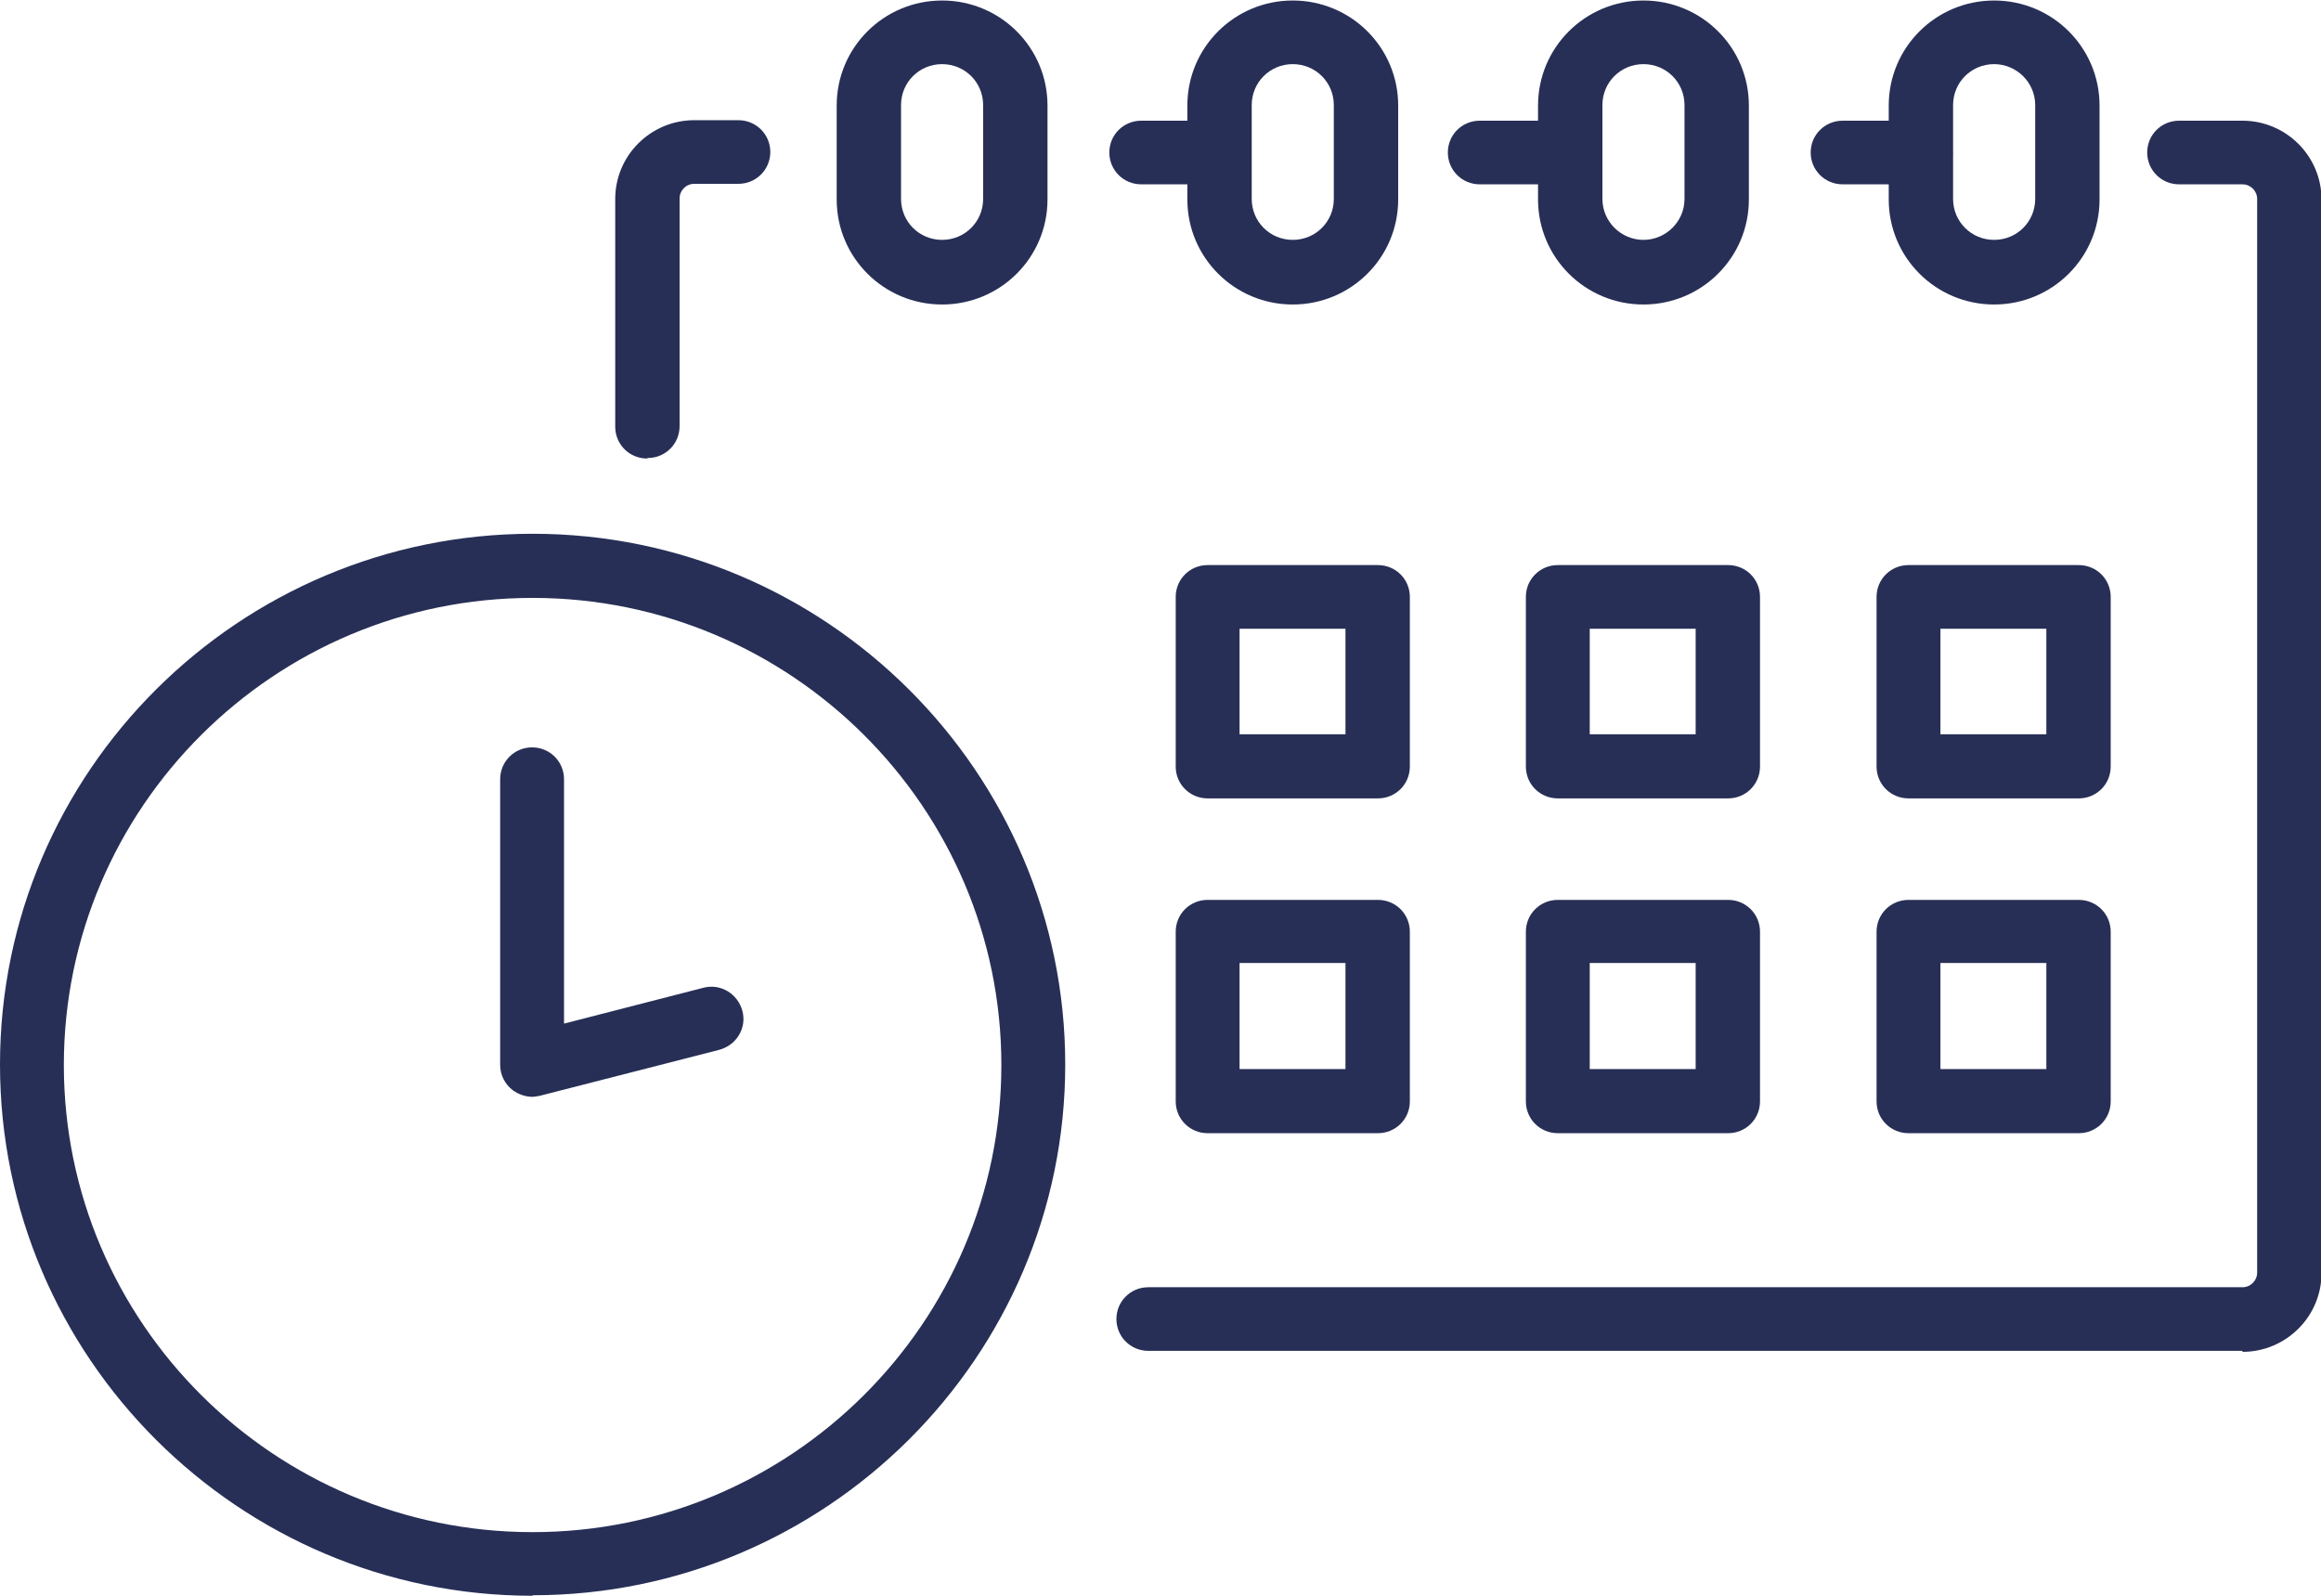 <svg width="128" height="88" viewBox="0 0 128 88" fill="none" xmlns="http://www.w3.org/2000/svg">
<g clip-path="url(#clip0_41_2908)">
<path d="M35.689 25.286C34.711 25.286 33.929 24.506 33.929 23.532V10.972C33.929 8.577 35.885 6.628 38.288 6.628H40.72C41.698 6.628 42.481 7.408 42.481 8.382C42.481 9.357 41.698 10.137 40.72 10.137H38.288C37.841 10.137 37.478 10.499 37.478 10.944V23.504C37.478 24.478 36.696 25.258 35.717 25.258L35.689 25.286Z" fill="#272F56"/>
<path d="M123.669 74.494H63.33C62.352 74.494 61.569 73.714 61.569 72.739C61.569 71.765 62.352 70.985 63.33 70.985H123.669C124.116 70.985 124.479 70.623 124.479 70.177V10.972C124.479 10.527 124.116 10.165 123.669 10.165H120.175C119.197 10.165 118.415 9.385 118.415 8.41C118.415 7.435 119.197 6.656 120.175 6.656H123.669C126.072 6.656 128.029 8.605 128.029 11V70.205C128.029 72.6 126.072 74.549 123.669 74.549V74.494Z" fill="#272F56"/>
<path d="M85.911 10.165H81.607C80.629 10.165 79.847 9.385 79.847 8.41C79.847 7.435 80.629 6.656 81.607 6.656H85.911C86.889 6.656 87.672 7.435 87.672 8.41C87.672 9.385 86.889 10.165 85.911 10.165Z" fill="#272F56"/>
<path d="M67.242 10.165H62.938C61.96 10.165 61.178 9.385 61.178 8.41C61.178 7.435 61.96 6.656 62.938 6.656H67.242C68.221 6.656 69.003 7.435 69.003 8.41C69.003 9.385 68.221 10.165 67.242 10.165Z" fill="#272F56"/>
<path d="M105.922 10.165H101.618C100.64 10.165 99.857 9.385 99.857 8.41C99.857 7.435 100.64 6.656 101.618 6.656H105.922C106.9 6.656 107.683 7.435 107.683 8.41C107.683 9.385 106.9 10.165 105.922 10.165Z" fill="#272F56"/>
<path d="M51.955 16.792C48.741 16.792 46.142 14.203 46.142 11V5.82C46.142 2.618 48.741 0.028 51.955 0.028C55.169 0.028 57.768 2.618 57.768 5.82V11C57.768 14.203 55.169 16.792 51.955 16.792ZM51.955 3.537C50.697 3.537 49.691 4.539 49.691 5.792V10.972C49.691 12.225 50.697 13.228 51.955 13.228C53.212 13.228 54.218 12.225 54.218 10.972V5.792C54.218 4.539 53.212 3.537 51.955 3.537Z" fill="#272F56"/>
<path d="M71.294 16.792C68.081 16.792 65.481 14.203 65.481 11V5.82C65.481 2.618 68.081 0.028 71.294 0.028C74.508 0.028 77.108 2.618 77.108 5.82V11C77.108 14.203 74.508 16.792 71.294 16.792ZM71.294 3.537C70.037 3.537 69.031 4.539 69.031 5.792V10.972C69.031 12.225 70.037 13.228 71.294 13.228C72.552 13.228 73.558 12.225 73.558 10.972V5.792C73.558 4.539 72.552 3.537 71.294 3.537Z" fill="#272F56"/>
<path d="M90.634 16.792C87.42 16.792 84.821 14.203 84.821 11V5.82C84.821 2.618 87.42 0.028 90.634 0.028C93.848 0.028 96.448 2.618 96.448 5.82V11C96.448 14.203 93.848 16.792 90.634 16.792ZM90.634 3.537C89.377 3.537 88.371 4.539 88.371 5.792V10.972C88.371 12.225 89.405 13.228 90.634 13.228C91.864 13.228 92.898 12.225 92.898 10.972V5.792C92.898 4.539 91.892 3.537 90.634 3.537Z" fill="#272F56"/>
<path d="M109.974 16.792C106.76 16.792 104.161 14.203 104.161 11V5.82C104.161 2.618 106.76 0.028 109.974 0.028C113.188 0.028 115.787 2.618 115.787 5.82V11C115.787 14.203 113.188 16.792 109.974 16.792ZM109.974 3.537C108.717 3.537 107.71 4.539 107.71 5.792V10.972C107.71 12.225 108.717 13.228 109.974 13.228C111.232 13.228 112.238 12.225 112.238 10.972V5.792C112.238 4.539 111.204 3.537 109.974 3.537Z" fill="#272F56"/>
<path d="M75.99 44.028H66.6C65.621 44.028 64.839 43.248 64.839 42.273V32.916C64.839 31.942 65.621 31.162 66.6 31.162H75.99C76.968 31.162 77.751 31.942 77.751 32.916V42.273C77.751 43.248 76.968 44.028 75.99 44.028ZM68.36 40.491H74.201V34.671H68.36V40.491Z" fill="#272F56"/>
<path d="M95.302 44.028H85.911C84.933 44.028 84.15 43.248 84.15 42.273V32.916C84.15 31.942 84.933 31.162 85.911 31.162H95.302C96.28 31.162 97.062 31.942 97.062 32.916V42.273C97.062 43.248 96.28 44.028 95.302 44.028ZM87.672 40.491H93.513V34.671H87.672V40.491Z" fill="#272F56"/>
<path d="M114.641 44.028H105.251C104.273 44.028 103.49 43.248 103.49 42.273V32.916C103.49 31.942 104.273 31.162 105.251 31.162H114.641C115.619 31.162 116.402 31.942 116.402 32.916V42.273C116.402 43.248 115.619 44.028 114.641 44.028ZM107.012 40.491H112.853V34.671H107.012V40.491Z" fill="#272F56"/>
<path d="M75.99 62.491H66.6C65.621 62.491 64.839 61.711 64.839 60.737V51.38C64.839 50.405 65.621 49.625 66.6 49.625H75.99C76.968 49.625 77.751 50.405 77.751 51.38V60.737C77.751 61.711 76.968 62.491 75.99 62.491ZM68.36 58.954H74.201V53.106H68.36V58.954Z" fill="#272F56"/>
<path d="M95.302 62.491H85.911C84.933 62.491 84.15 61.711 84.15 60.737V51.38C84.15 50.405 84.933 49.625 85.911 49.625H95.302C96.28 49.625 97.062 50.405 97.062 51.38V60.737C97.062 61.711 96.28 62.491 95.302 62.491ZM87.672 58.954H93.513V53.106H87.672V58.954Z" fill="#272F56"/>
<path d="M114.641 62.491H105.251C104.273 62.491 103.49 61.711 103.49 60.737V51.38C103.49 50.405 104.273 49.625 105.251 49.625H114.641C115.619 49.625 116.402 50.405 116.402 51.38V60.737C116.402 61.711 115.619 62.491 114.641 62.491ZM107.012 58.954H112.853V53.106H107.012V58.954Z" fill="#272F56"/>
<path d="M29.373 88C13.191 88 0 74.856 0 58.704C0 42.552 13.191 29.435 29.373 29.435C45.555 29.435 58.746 42.58 58.746 58.704C58.746 74.828 45.555 87.972 29.373 87.972V88ZM29.373 32.972C15.12 32.972 3.521 44.529 3.521 58.732C3.521 72.934 15.12 84.491 29.373 84.491C43.626 84.491 55.224 72.934 55.224 58.732C55.224 44.529 43.626 32.972 29.373 32.972Z" fill="#272F56"/>
<path d="M29.373 60.486C28.981 60.486 28.59 60.347 28.283 60.124C27.835 59.79 27.584 59.261 27.584 58.732V42.97C27.584 41.995 28.366 41.215 29.345 41.215C30.323 41.215 31.105 41.995 31.105 42.97V56.448L38.791 54.471C39.741 54.22 40.691 54.805 40.943 55.752C41.194 56.699 40.608 57.645 39.657 57.896L29.764 60.43C29.624 60.458 29.456 60.486 29.317 60.486H29.373Z" fill="#272F56"/>
</g>
<defs>
<clipPath id="clip0_41_2908">
<rect width="128" height="88" fill="white"/>
</clipPath>
</defs>
</svg>
